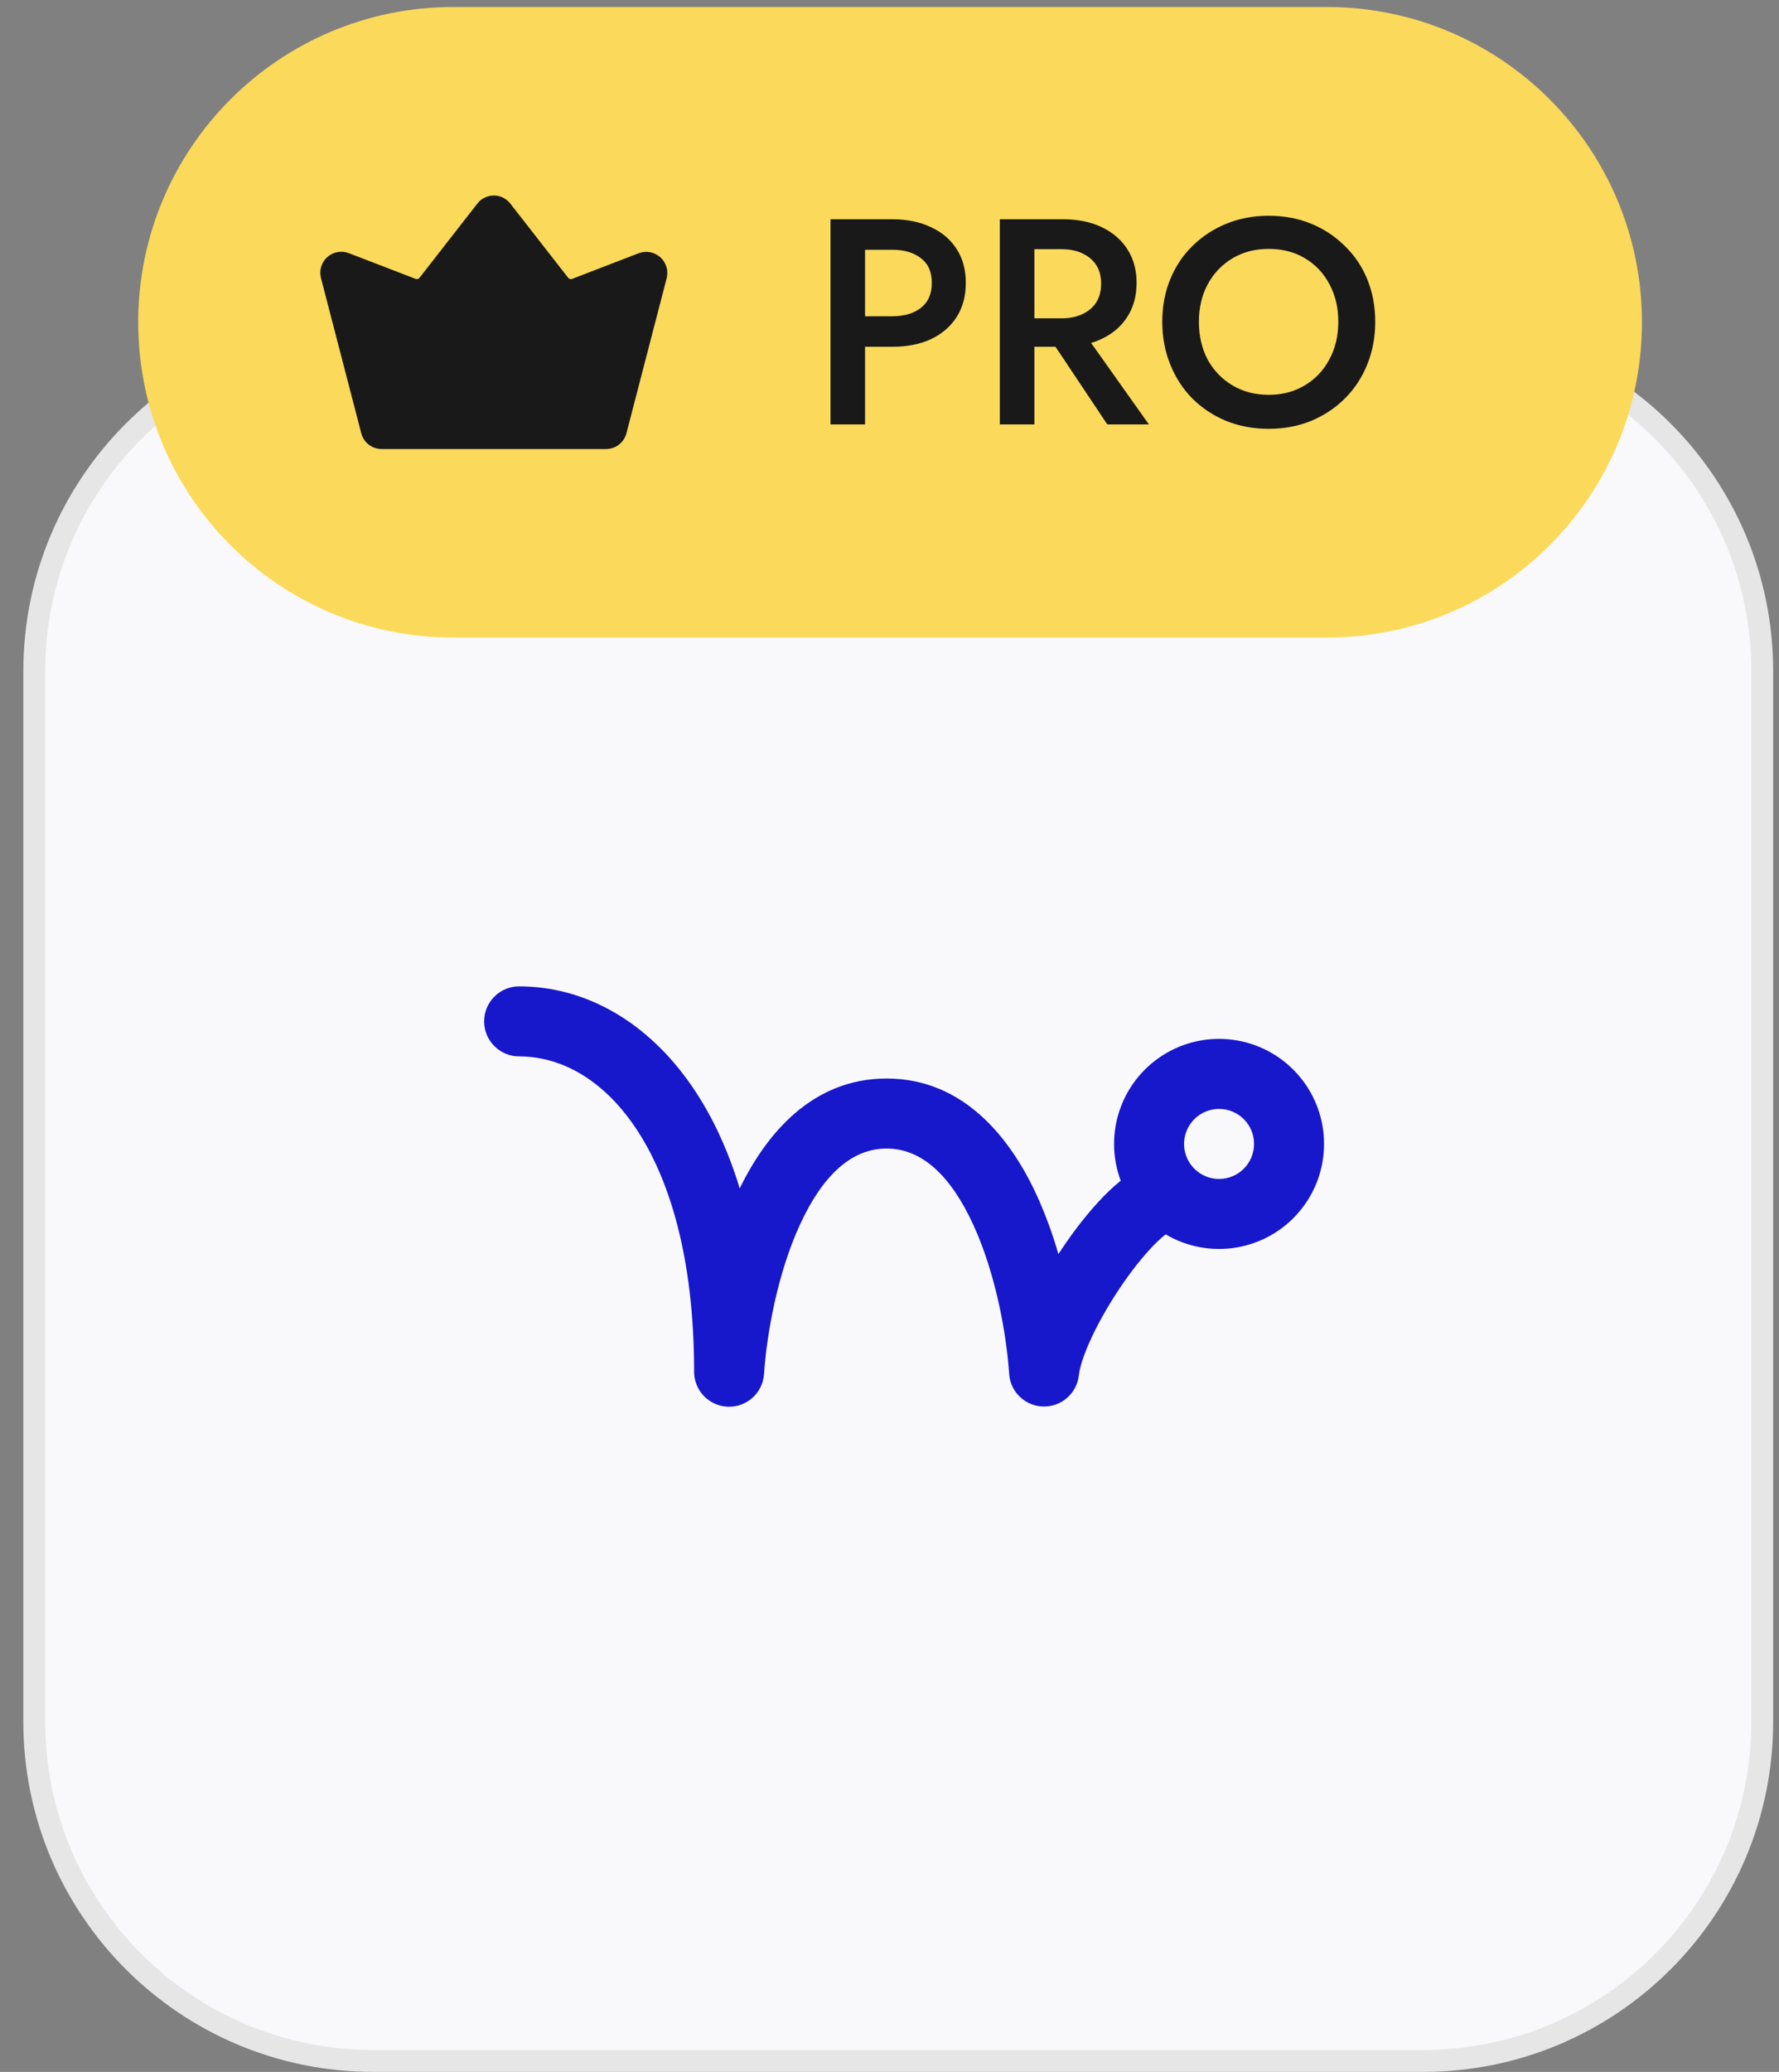 <svg width="61" height="71" viewBox="0 0 61 71" fill="none" xmlns="http://www.w3.org/2000/svg">
<rect x="0" y="0" width="61" height="71" fill="#808080" stroke="none"/>
<path d="M12.8 11.375H48.8C55.22 11.375 60.425 16.58 60.425 23V59C60.425 65.42 55.22 70.625 48.8 70.625H12.8C6.38 70.625 1.175 65.42 1.175 59V23C1.175 16.58 6.38 11.375 12.8 11.375Z" fill="#F9F9FB"/>
<path d="M12.8 11.375H48.8C55.22 11.375 60.425 16.58 60.425 23V59C60.425 65.42 55.22 70.625 48.8 70.625H12.8C6.38 70.625 1.175 65.42 1.175 59V23C1.175 16.58 6.38 11.375 12.8 11.375Z" stroke="#E6E6E6" stroke-width="0.75"/>
<path fill-rule="evenodd" clip-rule="evenodd" d="M17.8 33.801C17.482 33.801 17.177 33.927 16.952 34.152C16.727 34.377 16.6 34.682 16.6 35.001C16.6 35.319 16.727 35.624 16.952 35.849C17.177 36.074 17.482 36.201 17.8 36.201C19.143 36.201 20.596 36.899 21.76 38.6C22.934 40.316 23.8 43.056 23.8 47.001C23.799 47.313 23.919 47.614 24.135 47.839C24.352 48.064 24.648 48.195 24.959 48.206C25.272 48.217 25.576 48.105 25.807 47.895C26.038 47.686 26.178 47.394 26.198 47.082C26.292 45.702 26.66 43.644 27.426 41.975C28.216 40.253 29.212 39.359 30.4 39.359C31.588 39.359 32.584 40.253 33.375 41.975C34.141 43.644 34.509 45.701 34.603 47.082C34.623 47.382 34.755 47.663 34.973 47.869C35.191 48.076 35.477 48.194 35.778 48.199C36.078 48.205 36.369 48.098 36.594 47.899C36.819 47.701 36.961 47.425 36.993 47.127C37.022 46.854 37.167 46.388 37.456 45.779C37.735 45.192 38.107 44.559 38.512 43.973C38.92 43.385 39.337 42.881 39.694 42.54C39.782 42.456 39.874 42.375 39.97 42.3C40.702 42.732 41.562 42.891 42.399 42.75C43.237 42.609 43.997 42.176 44.546 41.528C45.096 40.881 45.398 40.059 45.4 39.21C45.403 38.361 45.105 37.538 44.559 36.888C44.014 36.237 43.256 35.8 42.419 35.654C41.583 35.508 40.721 35.662 39.988 36.09C39.254 36.517 38.695 37.191 38.41 37.99C38.124 38.79 38.131 39.665 38.428 40.461C38.293 40.569 38.162 40.685 38.037 40.804C37.526 41.291 37.005 41.932 36.539 42.606C36.456 42.727 36.373 42.85 36.291 42.975C36.095 42.291 35.849 41.622 35.556 40.974C34.656 39.012 33.052 36.959 30.4 36.959C27.861 36.959 26.283 38.841 25.364 40.724C24.952 39.371 24.403 38.211 23.74 37.244C22.204 34.998 20.058 33.801 17.8 33.801ZM41.8 40.401C41.482 40.401 41.177 40.274 40.952 40.049C40.727 39.824 40.6 39.519 40.6 39.201C40.6 38.883 40.727 38.577 40.952 38.352C41.177 38.127 41.482 38.001 41.8 38.001C42.119 38.001 42.424 38.127 42.649 38.352C42.874 38.577 43 38.883 43 39.201C43 39.519 42.874 39.824 42.649 40.049C42.424 40.274 42.119 40.401 41.8 40.401Z" fill="#1717CC"/>
<path d="M4.739 11.044C4.739 5.077 9.576 0.24 15.543 0.24H45.497C51.464 0.24 56.301 5.077 56.301 11.044C56.301 17.011 51.464 21.848 45.497 21.848H15.543C9.576 21.848 4.739 17.011 4.739 11.044Z" fill="#FBD95A"/>
<g clip-path="url(#clip0_264_1363)">
<path d="M22.861 9.529L21.479 14.849C21.439 15.003 21.348 15.139 21.223 15.237C21.097 15.334 20.942 15.387 20.783 15.388H13.084C12.925 15.387 12.77 15.334 12.644 15.237C12.518 15.139 12.428 15.003 12.388 14.849L11.006 9.529C10.972 9.401 10.975 9.266 11.013 9.139C11.051 9.012 11.123 8.898 11.222 8.81C11.321 8.722 11.442 8.663 11.572 8.639C11.702 8.615 11.837 8.628 11.96 8.675L14.25 9.557C14.273 9.566 14.299 9.567 14.323 9.561C14.347 9.554 14.368 9.54 14.383 9.521L16.366 6.979C16.433 6.892 16.519 6.822 16.617 6.774C16.716 6.725 16.824 6.7 16.933 6.7C17.043 6.7 17.151 6.725 17.249 6.774C17.347 6.822 17.433 6.892 17.5 6.979L19.483 9.521C19.499 9.54 19.52 9.554 19.544 9.561C19.568 9.567 19.593 9.566 19.617 9.557L21.907 8.675C22.03 8.63 22.163 8.619 22.293 8.643C22.422 8.668 22.542 8.727 22.64 8.815C22.738 8.903 22.811 9.016 22.85 9.141C22.888 9.267 22.892 9.401 22.861 9.529Z" fill="#191919"/>
</g>
<path d="M28.477 7.514H29.662V14.544H28.477V7.514ZM29.18 8.559V7.514H30.596C31.105 7.514 31.546 7.605 31.921 7.785C32.303 7.96 32.597 8.211 32.805 8.539C33.013 8.86 33.116 9.245 33.116 9.694C33.116 10.142 33.013 10.53 32.805 10.858C32.597 11.187 32.303 11.441 31.921 11.622C31.546 11.796 31.105 11.883 30.596 11.883H29.18V10.838H30.596C31.004 10.838 31.332 10.741 31.58 10.547C31.828 10.353 31.951 10.069 31.951 9.694C31.951 9.319 31.828 9.037 31.58 8.85C31.332 8.656 31.004 8.559 30.596 8.559H29.18ZM35.729 11.19H37.014L39.394 14.544H37.968L35.729 11.19ZM34.283 7.514H35.468V14.544H34.283V7.514ZM34.986 8.539V7.514H36.452C36.961 7.514 37.403 7.605 37.778 7.785C38.159 7.966 38.454 8.221 38.661 8.549C38.869 8.87 38.972 9.252 38.972 9.694C38.972 10.136 38.869 10.52 38.661 10.848C38.454 11.177 38.159 11.431 37.778 11.612C37.403 11.793 36.961 11.883 36.452 11.883H34.986V10.909H36.402C36.669 10.909 36.904 10.862 37.105 10.768C37.312 10.674 37.473 10.54 37.587 10.366C37.7 10.186 37.757 9.971 37.757 9.724C37.757 9.469 37.7 9.255 37.587 9.081C37.473 8.907 37.312 8.773 37.105 8.679C36.904 8.586 36.669 8.539 36.402 8.539H34.986ZM41.109 11.029C41.109 11.511 41.209 11.943 41.41 12.325C41.618 12.7 41.902 12.994 42.264 13.209C42.625 13.423 43.037 13.53 43.499 13.53C43.968 13.53 44.379 13.423 44.734 13.209C45.096 12.994 45.377 12.7 45.578 12.325C45.785 11.943 45.889 11.511 45.889 11.029C45.889 10.547 45.789 10.119 45.588 9.744C45.387 9.362 45.106 9.064 44.744 8.85C44.389 8.636 43.974 8.529 43.499 8.529C43.037 8.529 42.625 8.636 42.264 8.85C41.902 9.064 41.618 9.362 41.41 9.744C41.209 10.119 41.109 10.547 41.109 11.029ZM39.853 11.029C39.853 10.5 39.944 10.015 40.125 9.573C40.306 9.131 40.56 8.75 40.888 8.428C41.223 8.1 41.611 7.846 42.053 7.665C42.502 7.484 42.983 7.394 43.499 7.394C44.028 7.394 44.513 7.484 44.955 7.665C45.397 7.846 45.782 8.1 46.11 8.428C46.445 8.75 46.703 9.131 46.883 9.573C47.064 10.015 47.155 10.5 47.155 11.029C47.155 11.552 47.064 12.037 46.883 12.485C46.703 12.934 46.448 13.322 46.12 13.65C45.792 13.979 45.404 14.236 44.955 14.424C44.513 14.604 44.028 14.695 43.499 14.695C42.977 14.695 42.491 14.604 42.043 14.424C41.594 14.236 41.206 13.979 40.878 13.65C40.556 13.322 40.306 12.934 40.125 12.485C39.944 12.037 39.853 11.552 39.853 11.029Z" fill="#191919"/>
<defs>
<clipPath id="clip0_264_1363">
<rect width="12.912" height="12.912" fill="white" transform="translate(10.477 4.588)"/>
</clipPath>
</defs>
</svg>
